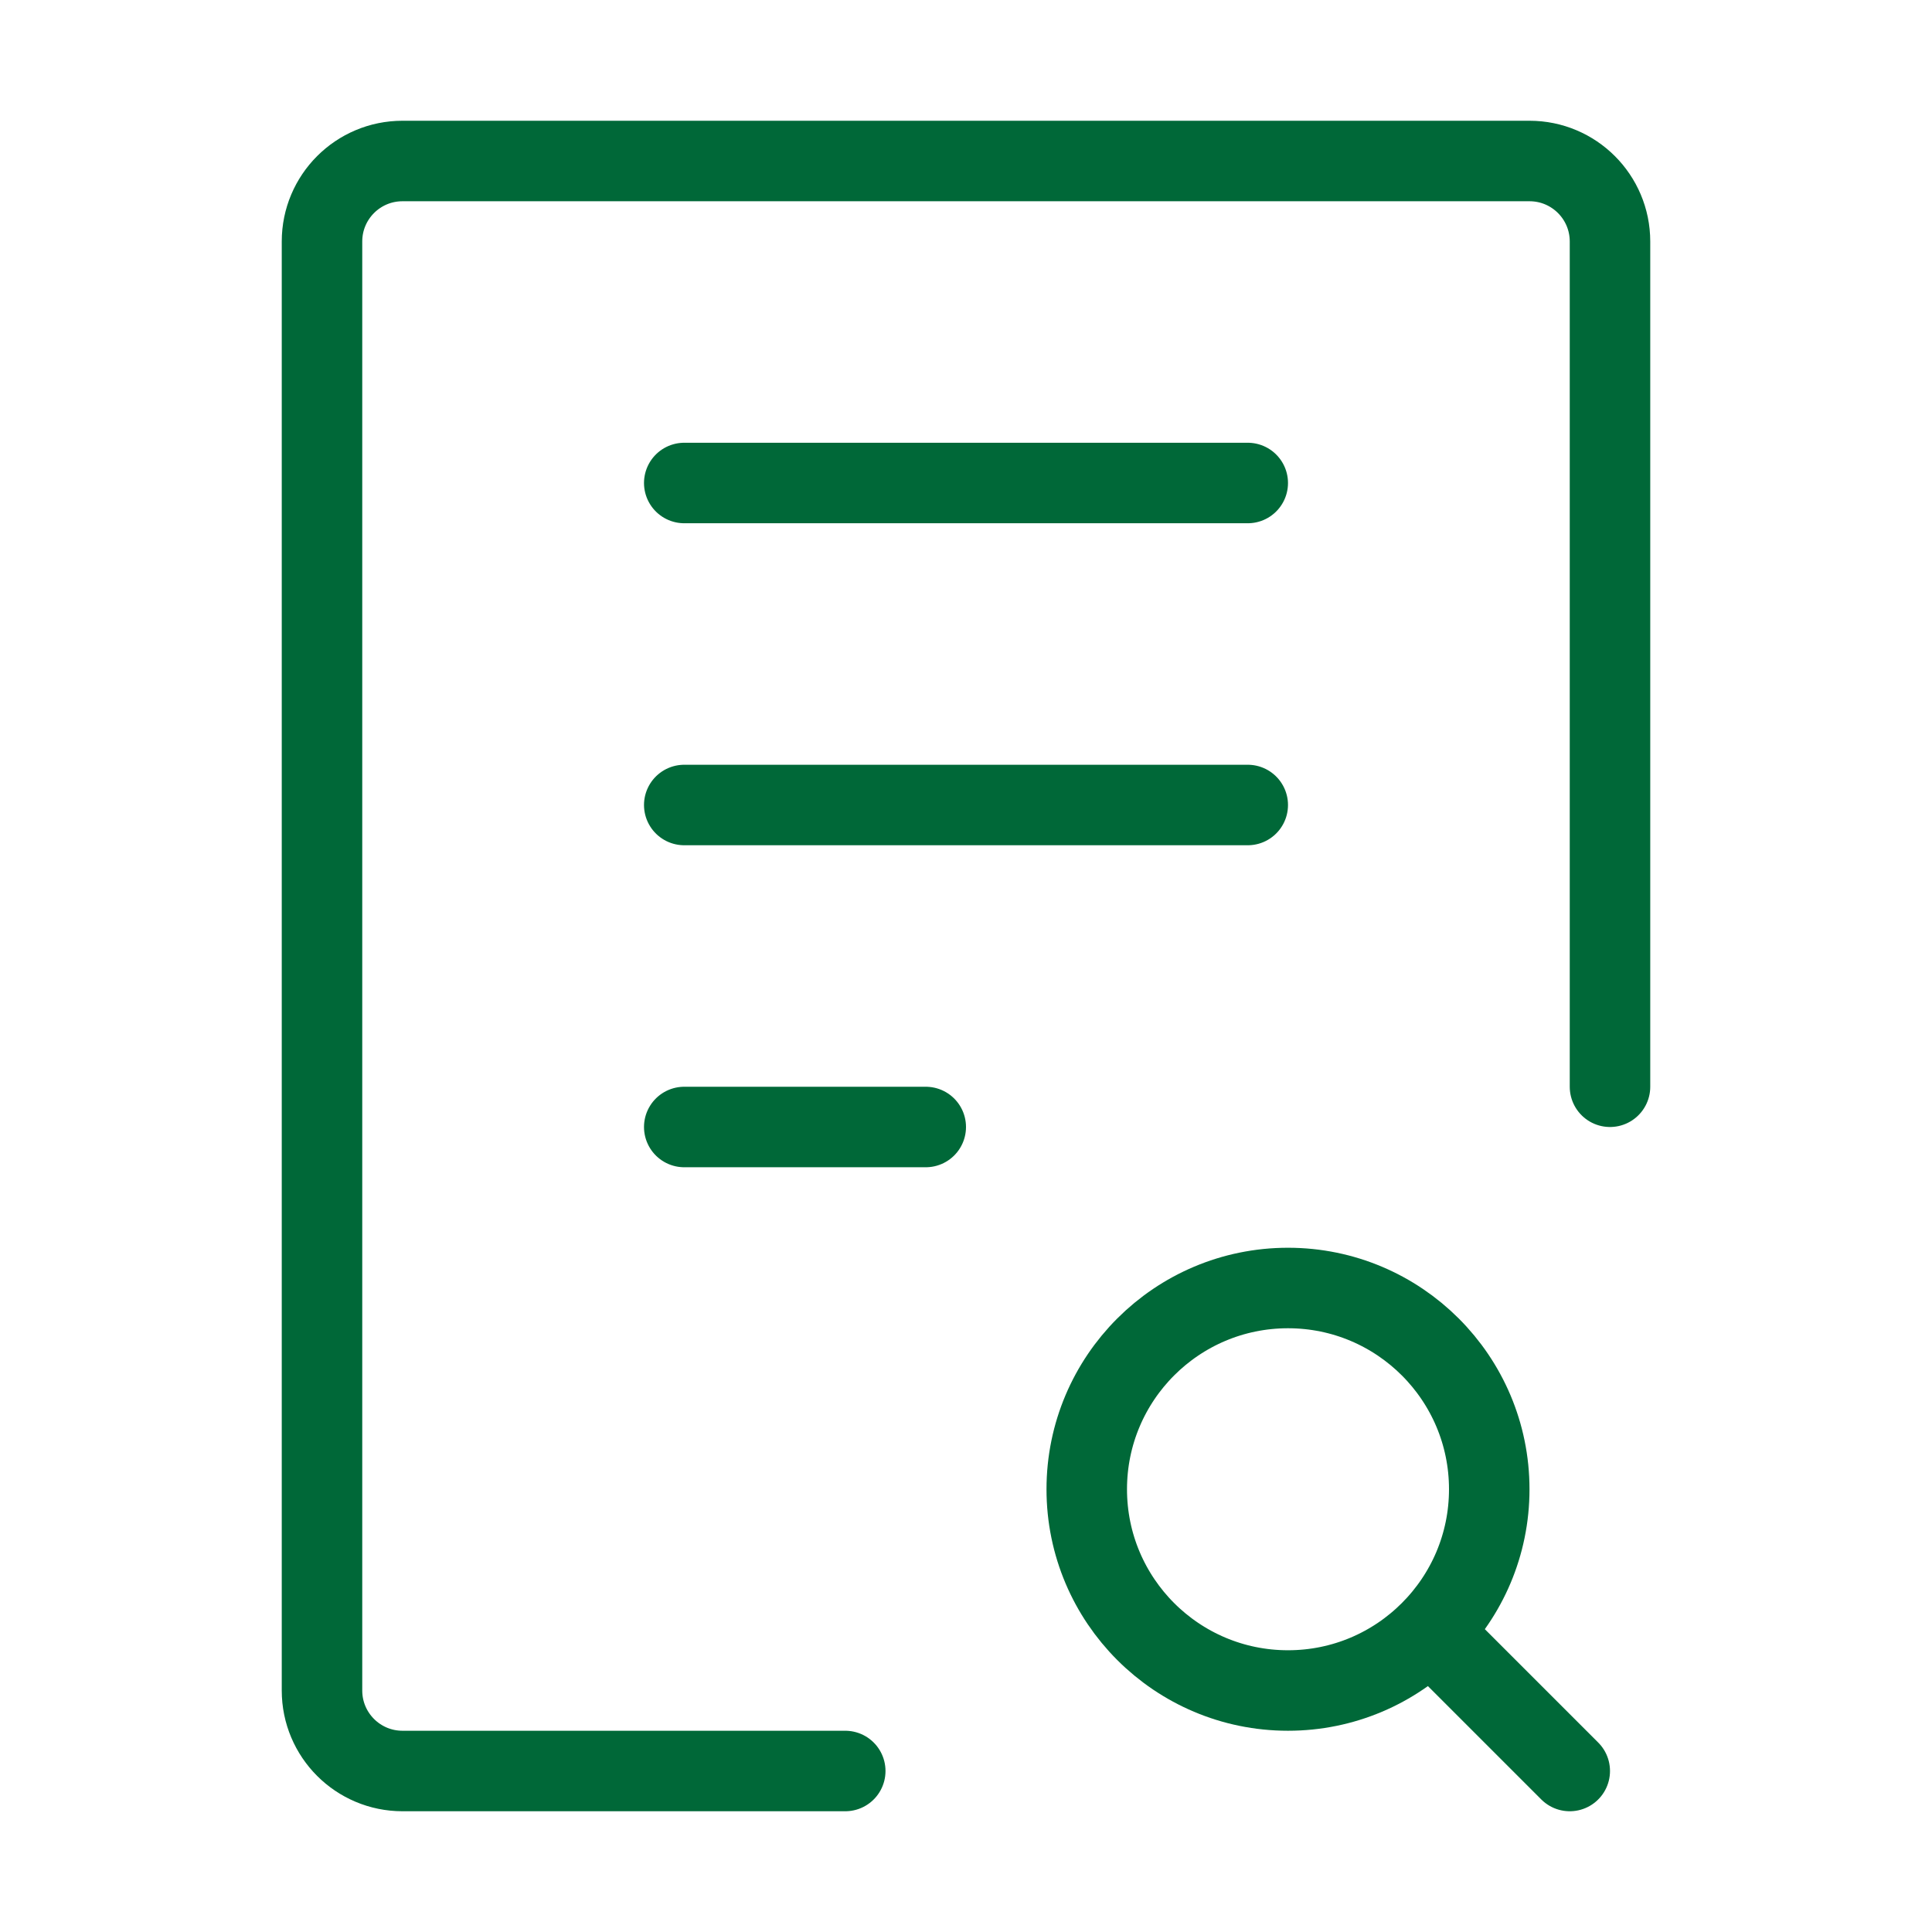<?xml version="1.0" encoding="UTF-8"?><svg width="48" height="48" viewBox="0 0 48 48" fill="none" xmlns="http://www.w3.org/2000/svg"><path d="M40 27V6C40 4.895 39.105 4 38 4H10C8.895 4 8 4.895 8 6V42C8 43.105 8.895 44 10 44H21" stroke="#006838" stroke-width="2" stroke-linecap="round" stroke-linejoin="round"/><path d="M17 12L31 12" stroke="#006838" stroke-width="2" stroke-linecap="round" stroke-linejoin="round"/><path d="M17 20L31 20" stroke="#006838" stroke-width="2" stroke-linecap="round" stroke-linejoin="round"/><path d="M17 28H23" stroke="#006838" stroke-width="2" stroke-linecap="round" stroke-linejoin="round"/><path d="M37 37C37 38.381 36.44 39.631 35.535 40.535C34.631 41.44 33.381 42 32 42C29.239 42 27 39.761 27 37C27 34.239 29.239 32 32 32C34.761 32 37 34.239 37 37Z" fill="none"/><path d="M39 44L35.535 40.535M35.535 40.535C36.44 39.631 37 38.381 37 37C37 34.239 34.761 32 32 32C29.239 32 27 34.239 27 37C27 39.761 29.239 42 32 42C33.381 42 34.631 41.44 35.535 40.535Z" stroke="#006838" stroke-width="2" stroke-linecap="round" stroke-linejoin="round"/></svg>